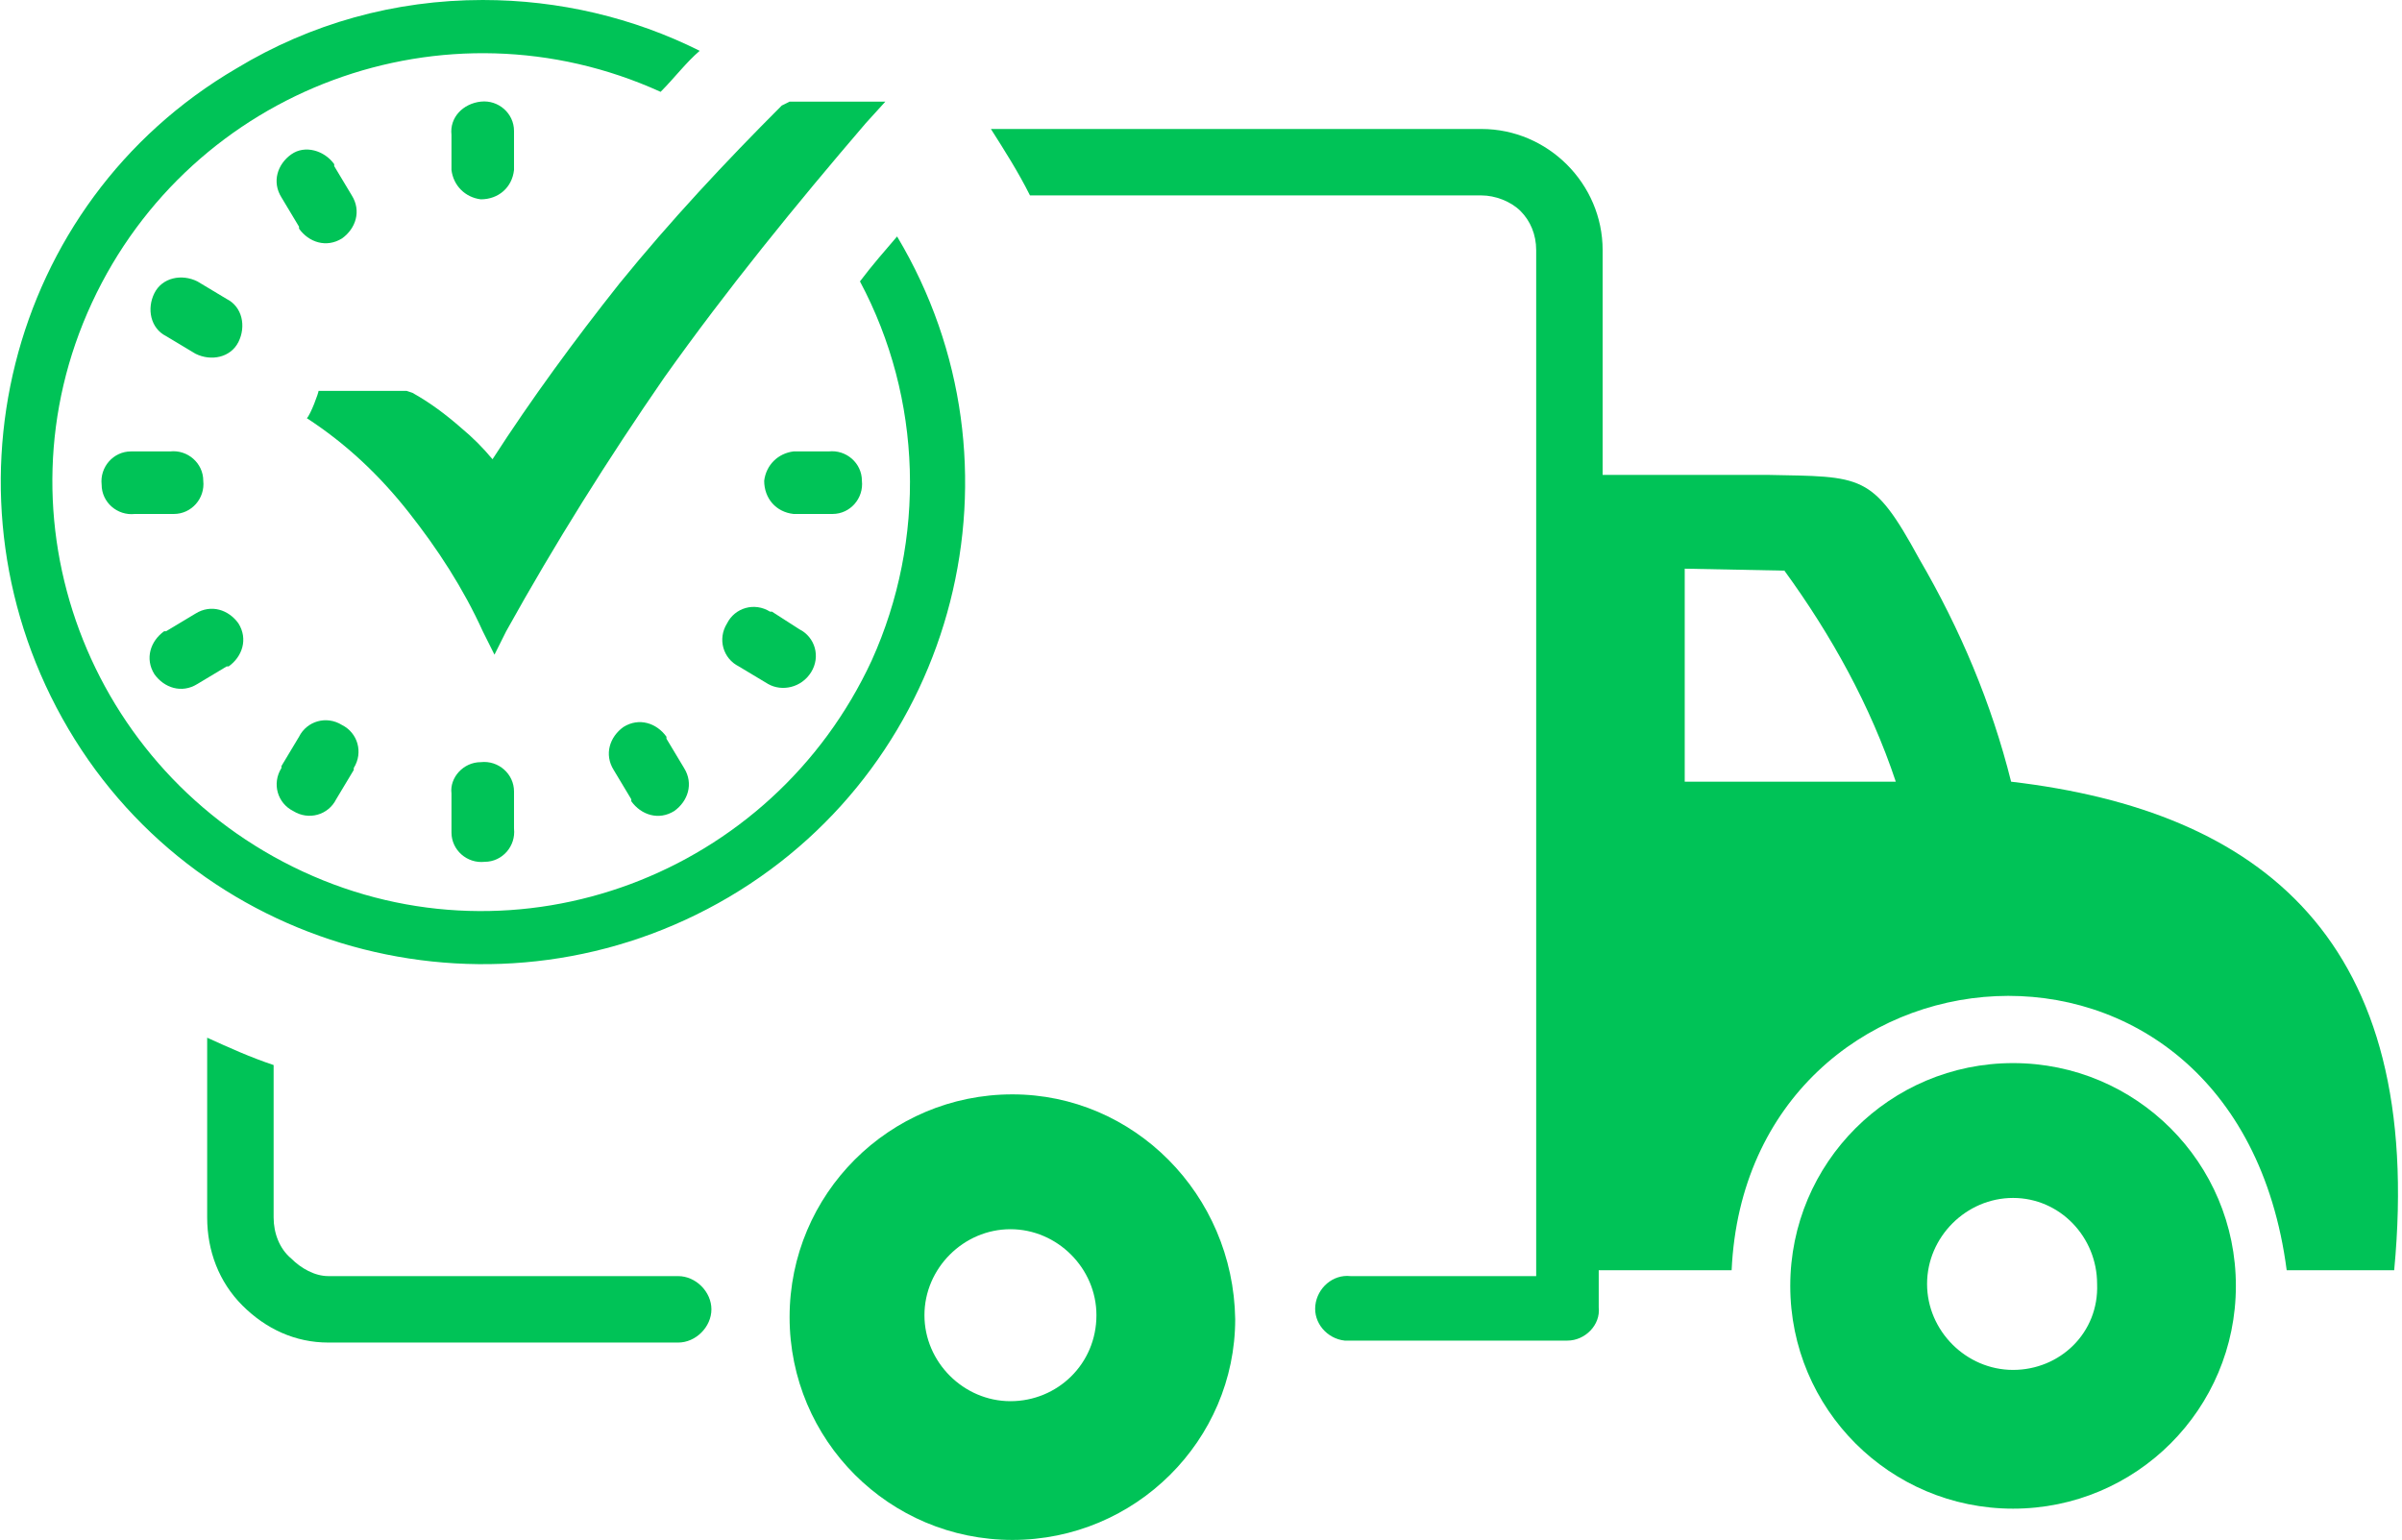 <?xml version="1.0" encoding="utf-8"?>
<!-- Generator: Adobe Illustrator 22.1.0, SVG Export Plug-In . SVG Version: 6.00 Build 0)  -->
<svg version="1.1" id="Layer_1" xmlns="http://www.w3.org/2000/svg" xmlns:xlink="http://www.w3.org/1999/xlink" x="0px" y="0px"
	 viewBox="0 0 122.9 78.8" style="enable-background:new 0 0 122.9 78.8;" xml:space="preserve">
<style type="text/css">
	.st0{fill:#00C357;}
</style>
<title>on-time-delivery</title>
<g>
	<path class="st0" d="M16.3,20l4.5,0l0.3,0.1c0.9,0.5,1.7,1.1,2.5,1.8c0.6,0.5,1.1,1,1.6,1.6c2-3.1,4.2-6.1,6.5-9
		c2.6-3.2,5.4-6.2,8.3-9.1l0.4-0.2h4.9l-1,1.1c-3.6,4.2-7.1,8.5-10.3,13c-2.9,4.2-5.6,8.5-8.1,13l-0.6,1.2l-0.6-1.2
		c-1-2.2-2.3-4.2-3.8-6.1c-1.5-1.9-3.2-3.5-5.2-4.8C15.9,21.2,16.3,20.1,16.3,20z"/>
	<path class="st0" d="M35,39.3c0.5,0.8,0.2,1.7-0.5,2.2c-0.8,0.5-1.7,0.2-2.2-0.5c0,0,0,0,0-0.1l-0.9-1.5c-0.5-0.8-0.2-1.7,0.5-2.2
		c0.8-0.5,1.7-0.2,2.2,0.5c0,0,0,0,0,0.1C34.1,37.8,35,39.3,35,39.3z"/>
	<path class="st0" d="M14.4,10.1c-0.5-0.8-0.2-1.7,0.5-2.2s1.7-0.2,2.2,0.5c0,0,0,0,0,0.1l0.9,1.5c0.5,0.8,0.2,1.7-0.5,2.2
		c-0.8,0.5-1.7,0.2-2.2-0.5c0,0,0,0,0-0.1C15.3,11.6,14.4,10.1,14.4,10.1z"/>
	<path class="st0" d="M40.9,32.2c0.8,0.4,1.1,1.4,0.6,2.2C41,35.2,40,35.4,39.3,35l-1.5-0.9c-0.8-0.4-1.1-1.4-0.6-2.2
		c0.4-0.8,1.4-1.1,2.2-0.6c0,0,0,0,0.1,0L40.9,32.2L40.9,32.2z"/>
	<path class="st0" d="M8.5,17.2c-0.8-0.4-1-1.4-0.6-2.2c0.4-0.8,1.4-1,2.2-0.6l1.5,0.9c0.8,0.4,1,1.4,0.6,2.2
		c-0.4,0.8-1.4,1-2.2,0.6l0,0L8.5,17.2L8.5,17.2z"/>
	<path class="st0" d="M42.4,23.1c0.9-0.1,1.7,0.6,1.7,1.5c0.1,0.9-0.6,1.7-1.5,1.7c-0.1,0-0.2,0-0.3,0h-1.7
		c-0.9-0.1-1.5-0.8-1.5-1.7c0.1-0.8,0.7-1.4,1.5-1.5H42.4z"/>
	<path class="st0" d="M6.9,26.3c-0.9,0.1-1.7-0.6-1.7-1.5c-0.1-0.9,0.6-1.7,1.5-1.7c0.1,0,0.2,0,0.3,0h1.7c0.9-0.1,1.7,0.6,1.7,1.5
		c0.1,0.9-0.6,1.7-1.5,1.7c-0.1,0-0.2,0-0.3,0H6.9z"/>
	<path class="st0" d="M10.1,35c-0.8,0.5-1.7,0.2-2.2-0.5c-0.5-0.8-0.2-1.7,0.5-2.2c0,0,0,0,0.1,0l1.5-0.9c0.8-0.5,1.7-0.2,2.2,0.5
		c0.5,0.8,0.2,1.7-0.5,2.2c0,0,0,0-0.1,0C11.6,34.1,10.1,35,10.1,35z"/>
	<path class="st0" d="M17.2,40.9c-0.4,0.8-1.4,1.1-2.2,0.6c-0.8-0.4-1.1-1.4-0.6-2.2c0,0,0,0,0-0.1l0.9-1.5c0.4-0.8,1.4-1.1,2.2-0.6
		c0.8,0.4,1.1,1.4,0.6,2.2c0,0,0,0,0,0.1C18.1,39.4,17.2,40.9,17.2,40.9z"/>
	<path class="st0" d="M23.1,6.9C23,6,23.7,5.3,24.6,5.2c0.9-0.1,1.7,0.6,1.7,1.5c0,0.1,0,0.2,0,0.3v1.7c-0.1,0.9-0.8,1.5-1.7,1.5
		c-0.8-0.1-1.4-0.7-1.5-1.5C23.1,8.7,23.1,6.9,23.1,6.9z"/>
	<path class="st0" d="M26.3,42.4c0.1,0.9-0.6,1.7-1.5,1.7c-0.9,0.1-1.7-0.6-1.7-1.5c0-0.1,0-0.2,0-0.3v-1.7C23,39.8,23.7,39,24.6,39
		c0.9-0.1,1.7,0.6,1.7,1.5c0,0.1,0,0.2,0,0.3V42.4z"/>
	<path class="st0" d="M24.7,0c3.9,0,7.7,0.9,11.1,2.6c-0.7,0.6-1.3,1.4-2,2.1c-11-5-24-0.2-29.1,10.8s-0.2,24,10.8,29.1
		s24,0.2,29.1-10.8c2.8-6.2,2.6-13.4-0.6-19.4c0.6-0.8,1.3-1.6,1.9-2.3c7,11.7,3.1,26.9-8.6,33.8S10.4,49,3.5,37.3
		S0.3,10.4,12.1,3.5C15.9,1.2,20.2,0,24.7,0z"/>
	<path class="st0" d="M34.7,65.3c0.9,0,1.7,0.8,1.7,1.7s-0.8,1.7-1.7,1.7H16.8c-1.7,0-3.2-0.7-4.4-1.9c-1.2-1.2-1.8-2.8-1.8-4.5
		v-9.2c1.1,0.5,2.2,1,3.4,1.4v7.8c0,0.8,0.3,1.6,0.9,2.1c0.5,0.5,1.2,0.9,1.9,0.9L34.7,65.3L34.7,65.3z"/>
	<path class="st0" d="M51.8,56C51.7,56,51.7,56,51.8,56c-6.3,0-11.4,5.1-11.4,11.4s5.1,11.4,11.4,11.4c6.3,0,11.4-5.1,11.4-11.3
		C63.1,61.1,58,56,51.8,56z M51.7,71.7c-2.4,0-4.4-2-4.4-4.4c0-2.4,2-4.4,4.4-4.4c2.4,0,4.4,2,4.4,4.4
		C56.1,69.8,54.1,71.7,51.7,71.7z"/>
	<path class="st0" d="M103,54.4c-6.3,0-11.4,5.1-11.4,11.4s5.1,11.4,11.4,11.4s11.4-5.1,11.4-11.4S109.3,54.4,103,54.4z M103,70.1
		c-2.4,0-4.4-2-4.4-4.4h0c0-2.4,2-4.4,4.4-4.4c2.4,0,4.3,2,4.3,4.4C107.4,68.2,105.4,70.1,103,70.1z"/>
	<path class="st0" d="M102.9,40c-1-4-2.6-7.8-4.7-11.4c-2.4-4.4-2.9-4.2-7.8-4.3h0L82,24.3V12.8c0-3.4-2.8-6.2-6.2-6.2H50.7
		c0.7,1.1,1.4,2.2,2,3.4h23.1c0.7,0,1.5,0.3,2,0.8c0.5,0.5,0.8,1.2,0.8,2v52.5h-9.5c-0.9-0.1-1.7,0.6-1.8,1.5
		c-0.1,0.9,0.6,1.7,1.5,1.8c0.1,0,0.2,0,0.3,0h11.1c0.9,0,1.7-0.8,1.6-1.7v-1.9h6.8c0.8-17.5,25.8-19.9,28.4,0h5.5
		C124.1,48.1,115.7,41.5,102.9,40z M86.2,40V29.1l5.1,0.1v0c2.4,3.3,4.4,6.9,5.7,10.8H86.2z"/>
</g>
</svg>
